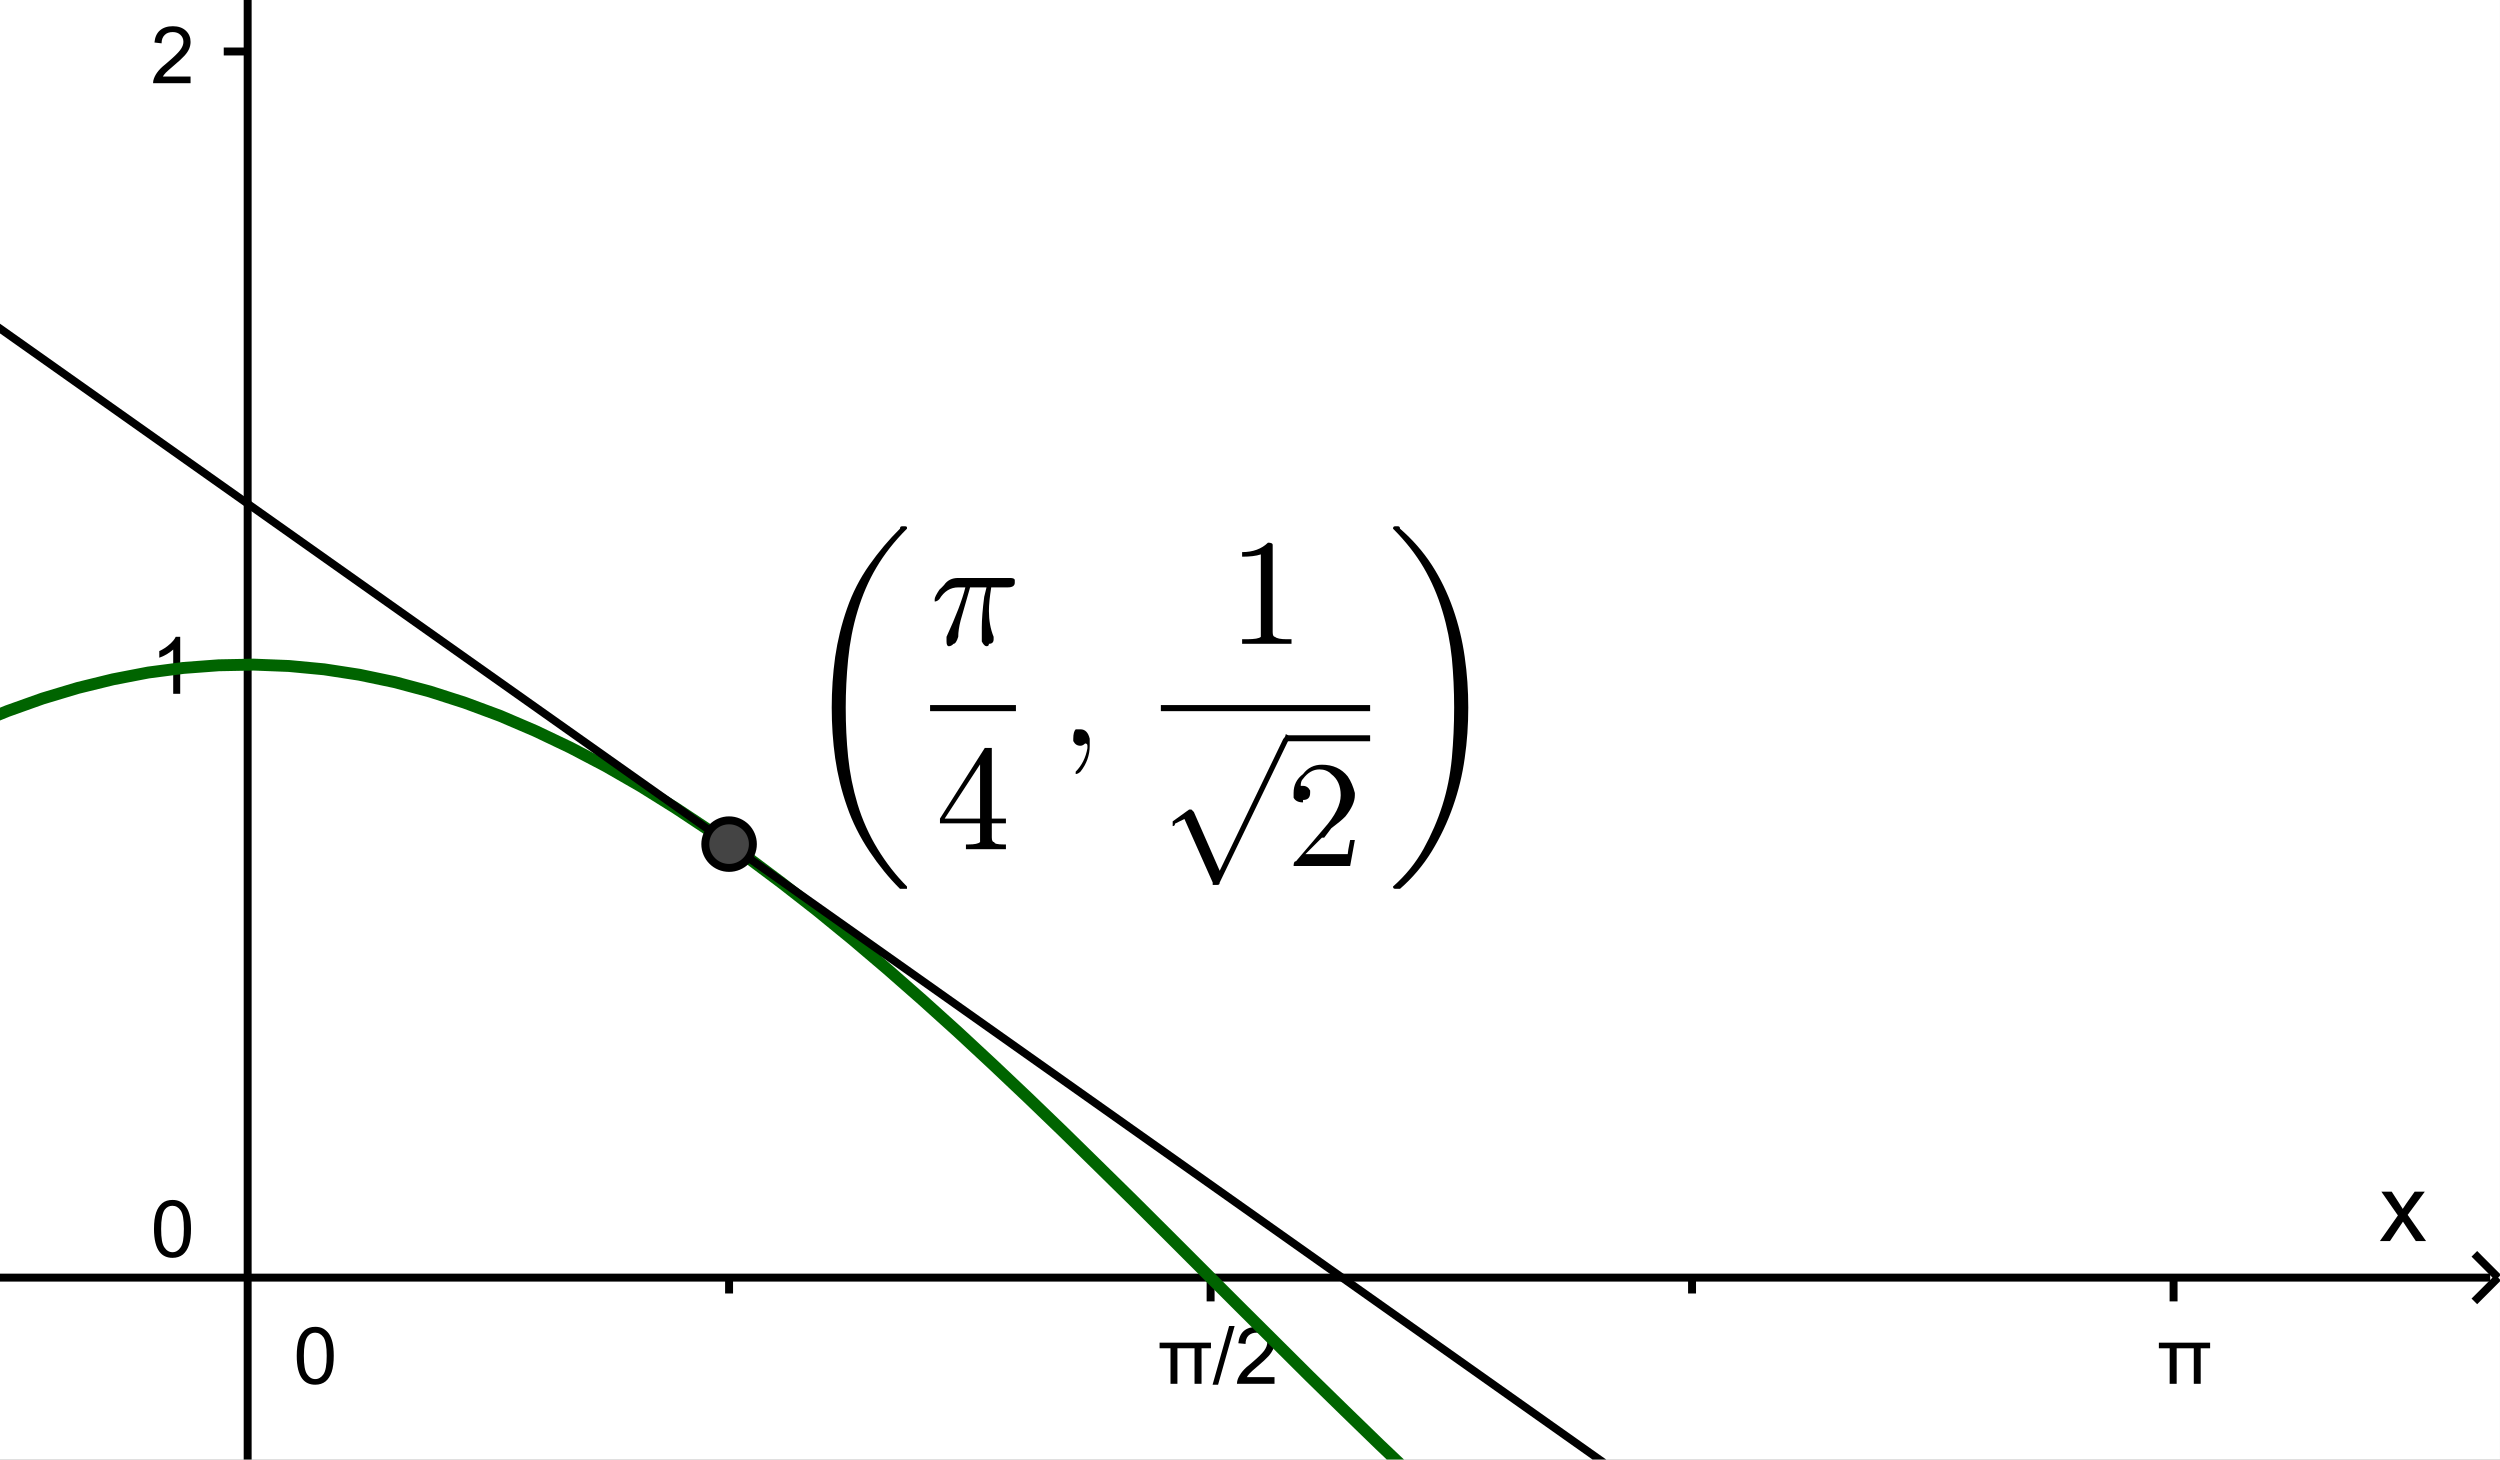 <?xml version="1.0" encoding="UTF-8"?>
<svg xmlns="http://www.w3.org/2000/svg" xmlns:xlink="http://www.w3.org/1999/xlink" width="84.974" height="49.61" viewBox="0 0 84.974 49.61">
<rect x="0" y="0" width="84.974" height="49.61" fill="#808080" stroke="none"/>
<defs>
<clipPath id="clip-0">
<path clip-rule="nonzero" d="M 0 0 L 84.973 0 L 84.973 49.609 L 0 49.609 Z M 0 0 "/>
</clipPath>
<clipPath id="clip-1">
<path clip-rule="nonzero" d="M 8 0 L 9 0 L 9 49.609 L 8 49.609 Z M 8 0 "/>
</clipPath>
<clipPath id="clip-2">
<path clip-rule="nonzero" d="M 0 43 L 84.973 43 L 84.973 44 L 0 44 Z M 0 43 "/>
</clipPath>
<clipPath id="clip-3">
<path clip-rule="nonzero" d="M 80 38 L 84.973 38 L 84.973 48 L 80 48 Z M 80 38 "/>
</clipPath>
<clipPath id="clip-4">
<path clip-rule="nonzero" d="M 80 39 L 84.973 39 L 84.973 49 L 80 49 Z M 80 39 "/>
</clipPath>
<clipPath id="clip-5">
<path clip-rule="nonzero" d="M 0 22 L 84.973 22 L 84.973 49.609 L 0 49.609 Z M 0 22 "/>
</clipPath>
<clipPath id="clip-6">
<path clip-rule="nonzero" d="M 0 0 L 84.973 0 L 84.973 49.609 L 0 49.609 Z M 0 0 "/>
</clipPath>
</defs>
<g clip-path="url(#clip-0)">
<rect x="-8.497" y="-4.961" width="101.969" height="59.532" fill="rgb(100%, 100%, 100%)" fill-opacity="1"/>
</g>
<g clip-path="url(#clip-1)">
<path fill="none" stroke-width="0.27" stroke-linecap="butt" stroke-linejoin="miter" stroke="rgb(0%, 0%, 0%)" stroke-opacity="1" stroke-miterlimit="10" d="M 8.418 -16.582 L 8.418 94.477 "/>
</g>
<path fill-rule="nonzero" fill="rgb(0%, 0%, 0%)" fill-opacity="1" d="M 80.891 42.184 L 81.504 41.312 L 80.941 40.504 L 81.293 40.504 L 81.547 40.898 C 81.598 40.977 81.637 41.035 81.668 41.09 C 81.715 41.02 81.754 40.957 81.793 40.902 L 82.074 40.504 L 82.418 40.504 L 81.836 41.293 L 82.461 42.184 L 82.113 42.184 L 81.766 41.66 L 81.676 41.523 L 81.234 42.184 Z M 80.891 42.184 "/>
<g clip-path="url(#clip-2)">
<path fill="none" stroke-width="0.27" stroke-linecap="butt" stroke-linejoin="miter" stroke="rgb(0%, 0%, 0%)" stroke-opacity="1" stroke-miterlimit="10" d="M -67.926 43.426 L 84.641 43.426 "/>
</g>
<g clip-path="url(#clip-3)">
<path fill="none" stroke-width="0.27" stroke-linecap="butt" stroke-linejoin="miter" stroke="rgb(0%, 0%, 0%)" stroke-opacity="1" stroke-miterlimit="10" d="M 84.91 43.426 L 84.102 42.617 "/>
</g>
<g clip-path="url(#clip-4)">
<path fill="none" stroke-width="0.27" stroke-linecap="butt" stroke-linejoin="miter" stroke="rgb(0%, 0%, 0%)" stroke-opacity="1" stroke-miterlimit="10" d="M 84.91 43.426 L 84.102 44.234 "/>
</g>
<path fill-rule="nonzero" fill="rgb(0%, 0%, 0%)" fill-opacity="1" d="M 10.086 46.082 C 10.086 45.855 10.113 45.672 10.156 45.531 C 10.203 45.395 10.273 45.289 10.363 45.211 C 10.461 45.133 10.574 45.098 10.715 45.098 C 10.82 45.098 10.91 45.117 10.988 45.16 C 11.062 45.203 11.129 45.262 11.184 45.34 C 11.234 45.418 11.273 45.516 11.301 45.629 C 11.328 45.742 11.344 45.891 11.344 46.082 C 11.344 46.309 11.32 46.492 11.273 46.633 C 11.227 46.77 11.156 46.879 11.066 46.953 C 10.973 47.027 10.855 47.066 10.715 47.066 C 10.531 47.066 10.383 47.004 10.277 46.867 C 10.152 46.707 10.086 46.445 10.086 46.082 Z M 10.328 46.082 C 10.328 46.402 10.363 46.609 10.441 46.715 C 10.512 46.82 10.605 46.875 10.715 46.875 C 10.824 46.875 10.918 46.82 10.992 46.715 C 11.066 46.609 11.105 46.402 11.105 46.082 C 11.105 45.766 11.066 45.555 10.992 45.449 C 10.918 45.348 10.824 45.297 10.711 45.297 C 10.605 45.297 10.52 45.34 10.453 45.43 C 10.367 45.547 10.328 45.766 10.328 46.082 Z M 10.328 46.082 "/>
<path fill-rule="nonzero" fill="rgb(0%, 0%, 0%)" fill-opacity="1" d="M 40.02 45.828 L 40.02 47.035 L 39.785 47.035 L 39.785 45.828 L 39.414 45.828 L 39.414 45.637 L 41.16 45.637 L 41.16 45.828 L 40.84 45.828 L 40.84 47.035 L 40.602 47.035 L 40.602 45.828 Z M 41.215 47.066 L 41.777 45.07 L 41.965 45.07 L 41.402 47.066 Z M 43.32 46.809 L 43.32 47.035 L 42.043 47.035 C 42.043 46.977 42.055 46.926 42.074 46.871 C 42.109 46.785 42.16 46.699 42.23 46.613 C 42.301 46.527 42.402 46.434 42.543 46.324 C 42.75 46.148 42.891 46.012 42.965 45.914 C 43.039 45.812 43.074 45.715 43.074 45.629 C 43.074 45.531 43.043 45.453 42.977 45.391 C 42.906 45.324 42.82 45.297 42.715 45.297 C 42.598 45.297 42.508 45.328 42.438 45.395 C 42.367 45.465 42.336 45.559 42.336 45.68 L 42.09 45.656 C 42.109 45.473 42.168 45.336 42.277 45.238 C 42.387 45.145 42.535 45.098 42.719 45.098 C 42.902 45.098 43.051 45.148 43.16 45.25 C 43.266 45.352 43.32 45.48 43.32 45.633 C 43.32 45.711 43.305 45.785 43.273 45.863 C 43.238 45.934 43.188 46.016 43.113 46.098 C 43.039 46.18 42.918 46.293 42.746 46.438 C 42.605 46.555 42.516 46.637 42.477 46.68 C 42.438 46.723 42.402 46.766 42.379 46.809 Z M 43.32 46.809 "/>
<path fill="none" stroke-width="0.27" stroke-linecap="butt" stroke-linejoin="miter" stroke="rgb(0%, 0%, 0%)" stroke-opacity="1" stroke-miterlimit="10" d="M 41.148 43.426 L 41.148 44.234 "/>
<path fill="none" stroke-width="0.27" stroke-linecap="butt" stroke-linejoin="miter" stroke="rgb(0%, 0%, 0%)" stroke-opacity="1" stroke-miterlimit="10" d="M 24.781 43.426 L 24.781 43.965 "/>
<path fill-rule="nonzero" fill="rgb(0%, 0%, 0%)" fill-opacity="1" d="M 73.984 45.828 L 73.984 47.035 L 73.746 47.035 L 73.746 45.828 L 73.379 45.828 L 73.379 45.637 L 75.121 45.637 L 75.121 45.828 L 74.801 45.828 L 74.801 47.035 L 74.566 47.035 L 74.566 45.828 Z M 73.984 45.828 "/>
<path fill="none" stroke-width="0.27" stroke-linecap="butt" stroke-linejoin="miter" stroke="rgb(0%, 0%, 0%)" stroke-opacity="1" stroke-miterlimit="10" d="M 73.879 43.426 L 73.879 44.234 "/>
<path fill="none" stroke-width="0.27" stroke-linecap="butt" stroke-linejoin="miter" stroke="rgb(0%, 0%, 0%)" stroke-opacity="1" stroke-miterlimit="10" d="M 57.512 43.426 L 57.512 43.965 "/>
<path fill-rule="nonzero" fill="rgb(0%, 0%, 0%)" fill-opacity="1" d="M 5.234 41.77 C 5.234 41.539 5.258 41.359 5.305 41.219 C 5.352 41.078 5.422 40.977 5.512 40.898 C 5.605 40.82 5.723 40.785 5.863 40.785 C 5.969 40.785 6.059 40.805 6.137 40.848 C 6.211 40.887 6.277 40.949 6.328 41.027 C 6.383 41.105 6.422 41.203 6.449 41.316 C 6.477 41.426 6.492 41.578 6.492 41.77 C 6.492 41.996 6.469 42.18 6.422 42.32 C 6.375 42.457 6.305 42.566 6.215 42.641 C 6.121 42.715 6.004 42.754 5.863 42.754 C 5.676 42.754 5.531 42.688 5.426 42.555 C 5.301 42.395 5.234 42.133 5.234 41.77 Z M 5.477 41.77 C 5.477 42.09 5.512 42.297 5.59 42.402 C 5.66 42.508 5.754 42.562 5.863 42.562 C 5.973 42.562 6.066 42.508 6.137 42.402 C 6.215 42.297 6.25 42.09 6.25 41.77 C 6.25 41.453 6.215 41.242 6.137 41.137 C 6.066 41.035 5.973 40.984 5.859 40.984 C 5.754 40.984 5.668 41.027 5.598 41.117 C 5.516 41.234 5.477 41.453 5.477 41.77 Z M 5.477 41.77 "/>
<path fill-rule="nonzero" fill="rgb(0%, 0%, 0%)" fill-opacity="1" d="M 6.125 23.582 L 5.887 23.582 L 5.887 22.078 C 5.832 22.129 5.758 22.18 5.668 22.238 C 5.574 22.293 5.488 22.332 5.414 22.355 L 5.414 22.129 C 5.547 22.07 5.664 21.992 5.762 21.902 C 5.863 21.816 5.934 21.73 5.973 21.645 L 6.125 21.645 Z M 6.125 23.582 "/>
<path fill="none" stroke-width="0.27" stroke-linecap="butt" stroke-linejoin="miter" stroke="rgb(0%, 0%, 0%)" stroke-opacity="1" stroke-miterlimit="10" d="M 7.605 22.59 L 8.418 22.59 "/>
<path fill-rule="nonzero" fill="rgb(0%, 0%, 0%)" fill-opacity="1" d="M 6.477 2.602 L 6.477 2.828 L 5.203 2.828 C 5.203 2.773 5.211 2.719 5.234 2.664 C 5.266 2.578 5.316 2.492 5.387 2.406 C 5.457 2.32 5.562 2.227 5.699 2.117 C 5.906 1.941 6.047 1.805 6.121 1.707 C 6.199 1.605 6.234 1.512 6.234 1.422 C 6.234 1.324 6.199 1.246 6.133 1.184 C 6.066 1.121 5.98 1.09 5.871 1.09 C 5.754 1.09 5.664 1.121 5.598 1.188 C 5.527 1.258 5.492 1.352 5.492 1.473 L 5.25 1.445 C 5.266 1.266 5.328 1.129 5.434 1.035 C 5.547 0.938 5.691 0.891 5.875 0.891 C 6.059 0.891 6.207 0.941 6.316 1.043 C 6.426 1.145 6.477 1.273 6.477 1.426 C 6.477 1.504 6.461 1.582 6.43 1.656 C 6.398 1.73 6.348 1.809 6.273 1.891 C 6.199 1.973 6.078 2.086 5.906 2.23 C 5.766 2.348 5.676 2.43 5.633 2.473 C 5.594 2.516 5.559 2.559 5.535 2.602 Z M 6.477 2.602 "/>
<path fill="none" stroke-width="0.27" stroke-linecap="butt" stroke-linejoin="miter" stroke="rgb(0%, 0%, 0%)" stroke-opacity="1" stroke-miterlimit="10" d="M 7.605 1.75 L 8.418 1.75 "/>
<g clip-path="url(#clip-5)">
<path fill="none" stroke-width="0.404" stroke-linecap="round" stroke-linejoin="round" stroke="rgb(0%, 39.215%, 0%)" stroke-opacity="1" stroke-miterlimit="10" d="M -67.926 61.488 L -66.73 62.055 L -65.535 62.559 L -64.34 63 L -63.141 63.379 L -61.945 63.691 L -60.75 63.934 L -59.555 64.113 L -58.359 64.223 L -57.16 64.266 L -55.965 64.234 L -54.77 64.141 L -53.574 63.977 L -52.375 63.742 L -51.18 63.441 L -49.984 63.078 L -48.789 62.648 L -47.594 62.156 L -46.395 61.602 L -45.199 60.988 L -44.004 60.312 L -42.809 59.586 L -41.613 58.805 L -40.418 57.973 L -39.219 57.09 L -38.023 56.168 L -36.824 55.199 L -35.633 54.195 L -34.434 53.152 L -33.238 52.082 L -32.043 50.977 L -30.848 49.852 L -29.648 48.703 L -28.453 47.539 L -27.258 46.359 L -26.062 45.172 L -24.867 43.977 L -23.668 42.781 L -22.477 41.586 L -21.277 40.398 L -20.082 39.219 L -18.883 38.059 L -17.688 36.91 L -16.492 35.785 L -15.297 34.688 L -14.102 33.617 L -12.906 32.578 L -11.707 31.574 L -10.512 30.609 L -9.316 29.688 L -8.117 28.812 L -6.926 27.984 L -5.727 27.207 L -4.531 26.484 L -3.336 25.816 L -2.141 25.207 L -0.941 24.656 L 0.254 24.168 L 1.449 23.742 L 2.645 23.383 L 3.84 23.09 L 5.039 22.859 L 6.234 22.703 L 7.43 22.613 L 8.625 22.59 L 9.824 22.637 L 11.02 22.75 L 12.215 22.934 L 13.41 23.184 L 14.609 23.504 L 15.801 23.887 L 17 24.332 L 18.195 24.844 L 19.391 25.414 L 20.59 26.043 L 21.785 26.73 L 22.98 27.477 L 24.176 28.27 L 25.371 29.113 L 26.566 30.008 L 27.766 30.945 L 28.961 31.922 L 30.16 32.941 L 31.352 33.988 L 32.551 35.07 L 33.746 36.18 L 34.941 37.312 L 36.137 38.465 L 37.332 39.637 L 38.531 40.816 L 39.727 42.008 L 42.117 44.398 L 43.316 45.59 L 44.508 46.777 L 45.707 47.949 L 46.902 49.109 L 48.102 50.25 L 49.297 51.367 L 50.492 52.461 L 51.688 53.523 L 52.883 54.551 L 54.078 55.543 L 55.273 56.5 L 56.473 57.406 L 57.668 58.27 L 58.867 59.082 L 60.059 59.848 L 61.258 60.555 L 62.453 61.207 L 63.648 61.805 L 64.844 62.336 L 66.043 62.805 L 67.238 63.215 L 68.434 63.555 L 69.629 63.832 L 70.824 64.039 L 72.023 64.18 L 73.219 64.254 L 74.414 64.258 L 75.609 64.191 L 76.809 64.059 L 78.004 63.855 L 79.199 63.586 L 80.395 63.254 L 81.594 62.852 L 82.785 62.387 L 83.984 61.859 L 85.18 61.273 "/>
</g>
<g clip-path="url(#clip-6)">
<path fill="none" stroke-width="0.27" stroke-linecap="round" stroke-linejoin="round" stroke="rgb(0%, 0%, 0%)" stroke-opacity="1" stroke-miterlimit="10" d="M -41.91 -18.469 L 86.527 72.355 "/>
</g>
<path fill-rule="nonzero" fill="rgb(26.666%, 26.666%, 26.666%)" fill-opacity="1" stroke-width="0.27" stroke-linecap="round" stroke-linejoin="round" stroke="rgb(0%, 0%, 0%)" stroke-opacity="1" stroke-miterlimit="10" d="M 25.59 28.691 C 25.59 29.141 25.227 29.5 24.781 29.5 C 24.336 29.5 23.973 29.141 23.973 28.691 C 23.973 28.246 24.336 27.883 24.781 27.883 C 25.227 27.883 25.59 28.246 25.59 28.691 Z M 25.59 28.691 "/>
<path fill-rule="nonzero" fill="rgb(0%, 0%, 0%)" fill-opacity="1" d="M 30.59 30.211 C 30.215 29.84 29.867 29.41 29.547 28.93 C 29.227 28.449 28.973 27.945 28.789 27.41 C 28.602 26.879 28.469 26.332 28.387 25.77 C 28.309 25.211 28.27 24.637 28.27 24.051 C 28.27 23.465 28.309 22.891 28.387 22.328 C 28.469 21.77 28.602 21.223 28.789 20.688 C 28.973 20.156 29.227 19.66 29.547 19.207 C 29.867 18.754 30.215 18.34 30.59 17.969 C 30.59 17.914 30.613 17.887 30.668 17.887 L 30.75 17.887 C 30.801 17.887 30.828 17.902 30.828 17.93 C 30.828 17.953 30.828 17.969 30.828 17.969 C 30.402 18.395 30.055 18.836 29.789 19.289 C 29.52 19.742 29.309 20.234 29.148 20.77 C 28.988 21.301 28.883 21.848 28.828 22.41 C 28.773 22.969 28.746 23.516 28.746 24.051 C 28.746 24.637 28.773 25.195 28.828 25.73 C 28.883 26.266 28.988 26.797 29.148 27.332 C 29.309 27.863 29.535 28.371 29.828 28.852 C 30.121 29.332 30.453 29.758 30.828 30.133 C 30.828 30.184 30.828 30.211 30.828 30.211 C 30.828 30.211 30.801 30.211 30.75 30.211 L 30.668 30.211 C 30.613 30.211 30.59 30.211 30.59 30.211 Z M 30.59 30.211 "/>
<path fill-rule="nonzero" fill="rgb(0%, 0%, 0%)" fill-opacity="1" d="M 32.973 19.965 L 32.652 21.086 C 32.598 21.297 32.57 21.484 32.57 21.645 C 32.52 21.805 32.465 21.883 32.41 21.883 C 32.359 21.938 32.305 21.965 32.25 21.965 C 32.199 21.965 32.172 21.91 32.172 21.805 C 32.172 21.75 32.172 21.699 32.172 21.645 C 32.492 20.949 32.707 20.391 32.812 19.965 L 32.57 19.965 C 32.305 19.965 32.09 20.098 31.93 20.363 C 31.879 20.418 31.824 20.445 31.77 20.445 C 31.77 20.445 31.77 20.418 31.77 20.363 C 31.77 20.312 31.824 20.203 31.93 20.043 C 31.93 20.043 31.957 20.016 32.012 19.965 C 32.012 19.965 32.039 19.938 32.09 19.883 C 32.199 19.723 32.359 19.645 32.57 19.645 L 34.332 19.645 C 34.438 19.645 34.492 19.672 34.492 19.723 C 34.492 19.777 34.492 19.805 34.492 19.805 C 34.492 19.91 34.414 19.965 34.254 19.965 L 33.691 19.965 C 33.641 20.285 33.613 20.551 33.613 20.766 C 33.613 21.086 33.664 21.379 33.773 21.645 C 33.773 21.699 33.773 21.727 33.773 21.727 C 33.773 21.832 33.719 21.883 33.613 21.883 C 33.613 21.938 33.586 21.965 33.531 21.965 C 33.48 21.965 33.426 21.91 33.371 21.805 C 33.371 21.75 33.371 21.727 33.371 21.727 C 33.371 21.566 33.371 21.43 33.371 21.324 C 33.371 21.059 33.398 20.711 33.453 20.285 L 33.531 19.965 Z M 32.973 19.965 "/>
<path fill-rule="nonzero" fill="rgb(0%, 0%, 0%)" fill-opacity="1" d="M 31.613 23.965 L 34.531 23.965 L 34.531 24.172 L 31.613 24.172 Z M 31.613 23.965 "/>
<path fill-rule="nonzero" fill="rgb(0%, 0%, 0%)" fill-opacity="1" d="M 31.949 27.984 L 31.949 27.824 L 33.473 25.422 C 33.523 25.422 33.578 25.422 33.633 25.422 C 33.684 25.422 33.711 25.422 33.711 25.422 L 33.711 27.824 L 34.191 27.824 L 34.191 27.984 L 33.711 27.984 L 33.711 28.461 C 33.711 28.57 33.738 28.621 33.793 28.621 C 33.793 28.676 33.898 28.703 34.113 28.703 L 34.191 28.703 L 34.191 28.863 C 34.031 28.863 33.793 28.863 33.473 28.863 C 33.152 28.863 32.938 28.863 32.832 28.863 L 32.832 28.703 L 32.91 28.703 C 33.125 28.703 33.258 28.676 33.312 28.621 C 33.312 28.57 33.312 28.516 33.312 28.461 L 33.312 27.984 Z M 33.312 27.824 L 33.312 25.98 L 32.109 27.824 Z M 33.312 27.824 "/>
<path fill-rule="nonzero" fill="rgb(0%, 0%, 0%)" fill-opacity="1" d="M 37.039 25.348 C 37.039 25.668 36.934 25.965 36.723 26.23 C 36.668 26.281 36.613 26.309 36.562 26.309 C 36.562 26.258 36.562 26.23 36.562 26.23 C 36.773 26.016 36.906 25.75 36.961 25.43 C 36.961 25.43 36.961 25.402 36.961 25.348 C 36.961 25.297 36.934 25.27 36.883 25.27 C 36.828 25.324 36.773 25.348 36.723 25.348 C 36.613 25.348 36.535 25.297 36.48 25.188 C 36.48 25.137 36.48 25.109 36.48 25.109 C 36.48 24.949 36.508 24.844 36.562 24.789 C 36.613 24.789 36.668 24.789 36.723 24.789 C 36.883 24.789 36.988 24.895 37.039 25.109 C 37.039 25.164 37.039 25.242 37.039 25.348 Z M 37.039 25.348 "/>
<path fill-rule="nonzero" fill="rgb(0%, 0%, 0%)" fill-opacity="1" d="M 43.258 18.605 L 43.258 21.484 C 43.258 21.59 43.285 21.645 43.336 21.645 C 43.391 21.699 43.523 21.727 43.738 21.727 L 43.898 21.727 L 43.898 21.883 C 43.789 21.883 43.496 21.883 43.016 21.883 C 42.59 21.883 42.324 21.883 42.219 21.883 L 42.219 21.727 L 42.379 21.727 C 42.645 21.727 42.805 21.699 42.855 21.645 C 42.855 21.59 42.855 21.539 42.855 21.484 L 42.855 18.844 C 42.695 18.898 42.484 18.922 42.219 18.922 L 42.219 18.766 C 42.59 18.766 42.883 18.656 43.098 18.445 C 43.203 18.445 43.258 18.469 43.258 18.523 C 43.258 18.523 43.258 18.551 43.258 18.605 Z M 43.258 18.605 "/>
<path fill-rule="nonzero" fill="rgb(0%, 0%, 0%)" fill-opacity="1" d="M 39.457 23.965 L 46.57 23.965 L 46.57 24.172 L 39.457 24.172 Z M 39.457 23.965 "/>
<path fill-rule="nonzero" fill="rgb(0%, 0%, 0%)" fill-opacity="1" d="M 41.457 29.598 L 43.617 25.117 C 43.672 25.062 43.699 25.008 43.699 24.957 C 43.754 24.957 43.805 25.008 43.859 25.117 C 43.859 25.117 43.832 25.141 43.777 25.195 L 41.457 29.996 C 41.457 30.051 41.434 30.078 41.379 30.078 C 41.379 30.078 41.352 30.078 41.297 30.078 C 41.297 30.078 41.273 30.078 41.219 30.078 L 41.219 29.996 L 40.258 27.836 L 39.938 27.996 C 39.938 28.051 39.91 28.078 39.859 28.078 C 39.859 28.078 39.859 28.051 39.859 27.996 C 39.859 27.996 39.859 27.969 39.859 27.918 L 40.418 27.516 C 40.418 27.516 40.445 27.516 40.496 27.516 C 40.496 27.516 40.523 27.543 40.578 27.598 Z M 41.457 29.598 "/>
<path fill-rule="nonzero" fill="rgb(0%, 0%, 0%)" fill-opacity="1" d="M 43.73 24.992 L 46.57 24.992 L 46.57 25.195 L 43.73 25.195 Z M 43.73 24.992 "/>
<path fill-rule="nonzero" fill="rgb(0%, 0%, 0%)" fill-opacity="1" d="M 46.051 28.551 L 45.891 29.434 L 43.969 29.434 C 43.969 29.324 43.996 29.273 44.051 29.273 L 45.008 28.152 C 45.383 27.727 45.57 27.352 45.57 27.031 C 45.57 26.711 45.465 26.473 45.25 26.312 C 45.145 26.203 45.008 26.152 44.848 26.152 C 44.637 26.152 44.449 26.258 44.289 26.473 C 44.234 26.523 44.211 26.605 44.211 26.711 C 44.211 26.711 44.234 26.711 44.289 26.711 C 44.395 26.711 44.477 26.766 44.531 26.871 C 44.531 26.926 44.531 26.953 44.531 26.953 C 44.531 27.113 44.449 27.191 44.289 27.191 C 44.289 27.246 44.289 27.273 44.289 27.273 C 44.129 27.273 44.023 27.219 43.969 27.113 C 43.969 27.059 43.969 27.004 43.969 26.953 C 43.969 26.684 44.074 26.473 44.289 26.312 C 44.449 26.098 44.664 25.992 44.93 25.992 C 45.305 25.992 45.598 26.125 45.809 26.391 C 45.918 26.551 45.996 26.738 46.051 26.953 C 46.051 26.953 46.051 26.977 46.051 27.031 C 46.051 27.246 45.941 27.484 45.73 27.75 C 45.625 27.859 45.465 27.992 45.25 28.152 L 45.008 28.473 L 44.93 28.473 L 44.371 29.031 L 45.328 29.031 C 45.598 29.031 45.758 29.031 45.809 29.031 C 45.809 28.98 45.836 28.82 45.891 28.551 Z M 46.051 28.551 "/>
<path fill-rule="nonzero" fill="rgb(0%, 0%, 0%)" fill-opacity="1" d="M 47.426 30.211 C 47.371 30.211 47.348 30.184 47.348 30.133 C 47.773 29.758 48.121 29.332 48.387 28.852 C 48.652 28.371 48.867 27.879 49.027 27.371 C 49.188 26.863 49.293 26.332 49.348 25.77 C 49.398 25.211 49.426 24.637 49.426 24.051 C 49.426 23.465 49.398 22.902 49.348 22.371 C 49.293 21.836 49.188 21.301 49.027 20.77 C 48.867 20.234 48.652 19.742 48.387 19.289 C 48.121 18.836 47.773 18.395 47.348 17.969 C 47.348 17.914 47.371 17.887 47.426 17.887 L 47.508 17.887 C 47.559 17.887 47.586 17.914 47.586 17.969 C 48.012 18.34 48.375 18.754 48.668 19.207 C 48.961 19.66 49.199 20.156 49.387 20.688 C 49.574 21.223 49.707 21.77 49.785 22.328 C 49.867 22.891 49.906 23.465 49.906 24.051 C 49.906 24.637 49.867 25.211 49.785 25.77 C 49.707 26.332 49.574 26.879 49.387 27.41 C 49.199 27.945 48.961 28.449 48.668 28.93 C 48.375 29.41 48.012 29.84 47.586 30.211 C 47.586 30.211 47.559 30.211 47.508 30.211 Z M 47.426 30.211 "/>
</svg>
